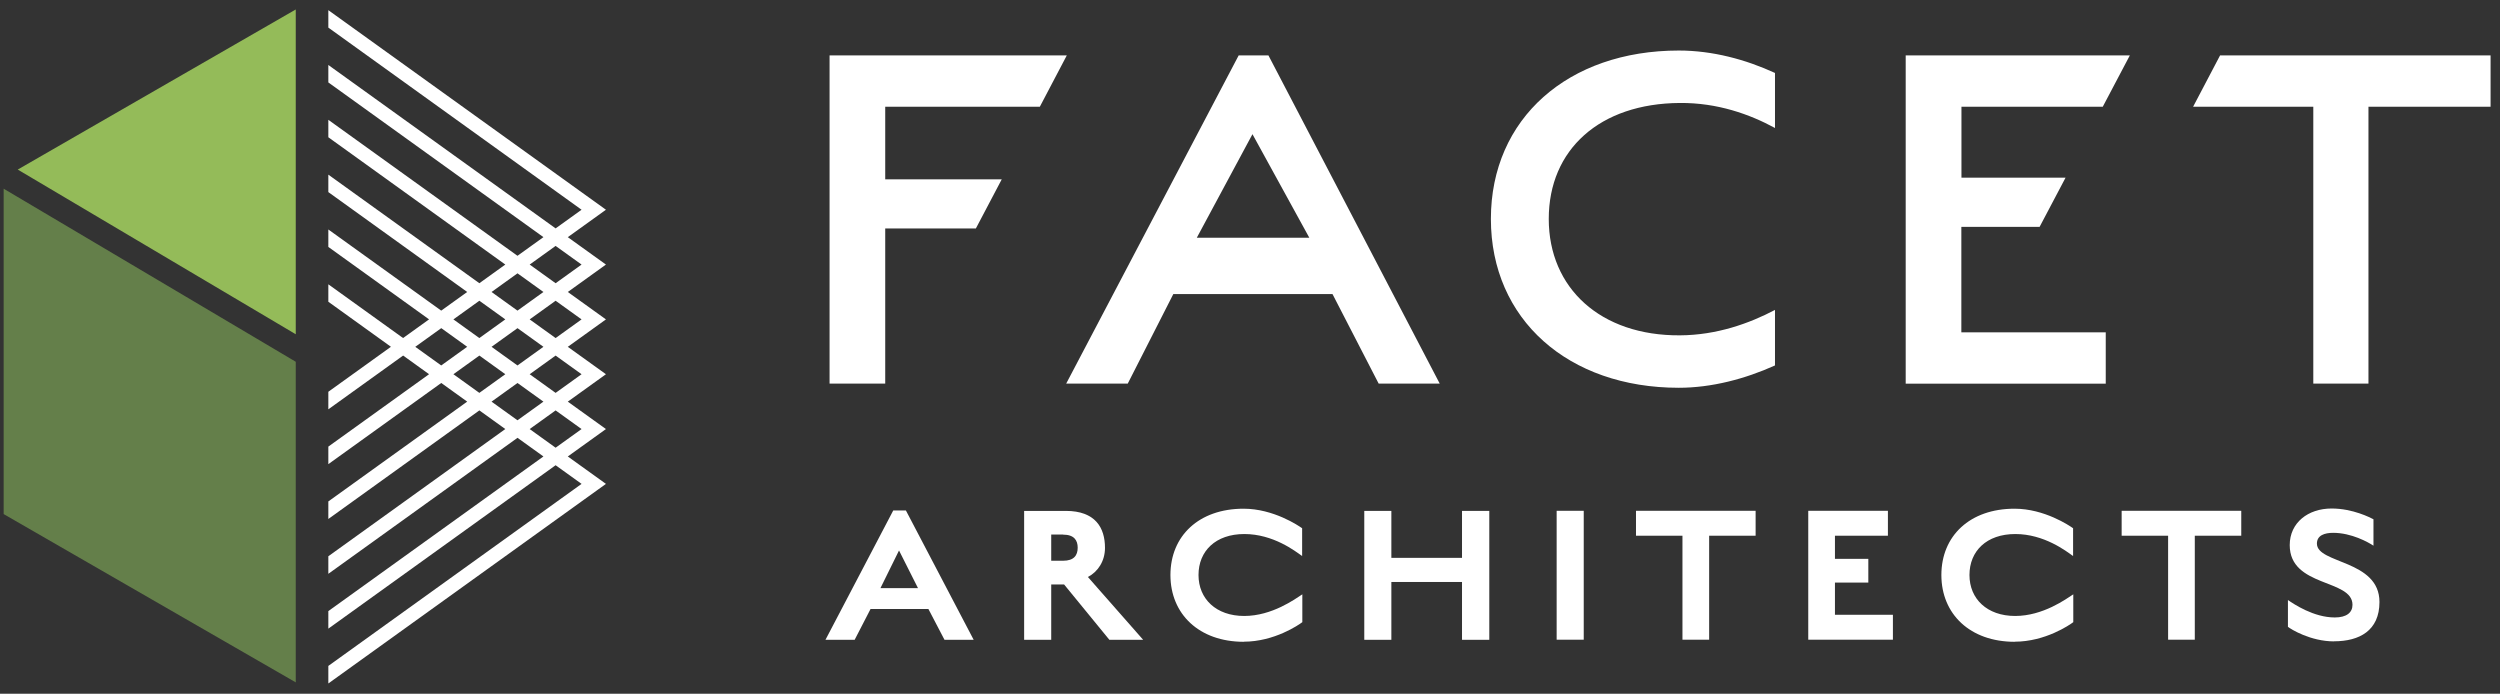 <svg width="191" height="53" viewBox="0 0 191 53" fill="none" xmlns="http://www.w3.org/2000/svg">
<rect x="0" y="0" width="191" height="53" fill="#333333" stroke="none"/>
<path d="M79.442 8.157H67.631V13.701H76.533L74.556 17.456H67.631V29.307H63.379V4.234H81.503L79.442 8.157Z" fill="white"/>
<path d="M96.909 4.234H94.634L81.457 29.307H86.16L89.641 22.468H101.803L105.33 29.307H109.995L96.909 4.234ZM91.435 18.164L95.688 10.251L100.032 18.164H91.435Z" fill="white"/>
<path d="M128.341 7.867C131.212 7.844 133.678 8.728 135.609 9.779V5.574C133.372 4.546 130.845 3.861 128.257 3.861C119.821 3.861 113.904 9.04 113.904 16.725C113.904 24.409 119.821 29.626 128.257 29.626C130.769 29.626 133.326 28.949 135.609 27.92V23.678C133.655 24.706 131.166 25.605 128.341 25.62C122.295 25.658 118.325 22.026 118.325 16.725C118.325 11.424 122.218 7.905 128.341 7.867Z" fill="white"/>
<path d="M149.855 17.334H155.825L157.81 13.572H149.855V8.157H160.65L162.719 4.234H145.595V29.314H160.879V25.392H149.847V17.342L149.855 17.334Z" fill="white"/>
<path d="M169.613 4.234L167.552 8.157H176.736V29.307H180.95V8.157H190.28V4.234H169.621H169.613Z" fill="white"/>
<path d="M66.51 46.527L65.296 48.88H63.066L68.243 39.002H69.212L74.388 48.88H72.159L70.93 46.527H66.502H66.51ZM70.136 44.935L68.685 42.056L67.265 44.935H70.128H70.136Z" fill="white"/>
<path d="M80.313 44.654V48.881H78.244V39.033H81.428C83.688 39.033 84.421 40.32 84.421 41.858C84.421 42.871 83.878 43.686 83.115 44.082L87.337 48.881H84.756L81.298 44.654H80.313ZM81.222 40.838H80.313V42.841H81.222C82.046 42.841 82.336 42.43 82.336 41.843C82.336 41.287 82.069 40.846 81.222 40.846V40.838Z" fill="white"/>
<path d="M95.025 49.033C91.62 49.033 89.421 46.923 89.421 43.93C89.421 40.937 91.604 38.865 95.009 38.865C97.3 38.865 99.216 40.167 99.483 40.358V42.483C98.956 42.102 97.269 40.8 95.07 40.8C92.872 40.8 91.566 42.102 91.566 43.93C91.566 45.758 92.918 47.06 95.055 47.06C97.193 47.06 98.956 45.758 99.498 45.407V47.532C99.231 47.738 97.361 49.025 95.025 49.025V49.033Z" fill="white"/>
<path d="M106.3 44.463V48.881H104.231V39.033H106.3V42.62H111.698V39.033H113.782V48.881H111.698V44.463H106.3Z" fill="white"/>
<path d="M120.997 39.025V48.873H118.928V39.025H120.997Z" fill="white"/>
<path d="M128.54 48.873V40.929H124.99V39.025H134.129V40.929H130.579V48.873H128.54Z" fill="white"/>
<path d="M144.236 39.025V40.929H140.19V42.696H142.74V44.509H140.19V46.969H144.618V48.873H138.151V39.025H144.236Z" fill="white"/>
<path d="M153.925 49.033C150.52 49.033 148.321 46.923 148.321 43.93C148.321 40.937 150.505 38.865 153.91 38.865C156.2 38.865 158.116 40.167 158.384 40.358V42.483C157.857 42.102 156.17 40.8 153.971 40.8C151.772 40.8 150.467 42.102 150.467 43.93C150.467 45.758 151.818 47.06 153.956 47.06C156.093 47.06 157.857 45.758 158.399 45.407V47.532C158.132 47.738 156.261 49.025 153.925 49.025V49.033Z" fill="white"/>
<path d="M165.644 48.873V40.929H162.094V39.025H171.232V40.929H167.682V48.873H165.644Z" fill="white"/>
<path d="M178.333 49.002C176.516 49.002 175.019 48.066 174.798 47.89V45.842C175.241 46.146 176.76 47.174 178.378 47.174C179.287 47.174 179.73 46.794 179.73 46.207C179.73 44.219 174.935 44.889 174.935 41.645C174.935 39.931 176.34 38.85 178.134 38.85C179.76 38.85 181.096 39.551 181.333 39.672V41.691C180.936 41.424 179.646 40.708 178.256 40.708C177.6 40.708 177.012 40.899 177.012 41.531C177.012 43.084 181.791 42.757 181.791 45.994C181.791 48.187 180.249 48.995 178.317 48.995L178.333 49.002Z" fill="white"/>
<path fill-rule="evenodd" clip-rule="evenodd" d="M30.799 27.164L25.085 31.272V29.931L29.867 26.494L25.085 23.054V21.721L30.795 25.826L32.78 24.4L25.085 18.865V17.532L33.709 23.732L35.693 22.306L25.085 14.676V13.343L36.622 21.638L38.605 20.212L25.085 10.487V9.154L39.535 19.543L41.518 18.118L25.085 6.298V4.965L42.449 17.449L44.431 16.024L25.085 2.109V0.777L46.294 16.024L43.38 18.119L46.294 20.213L43.38 22.308L46.294 24.402L43.38 26.497L46.294 28.591L43.38 30.686L46.294 32.78L43.38 34.874L46.294 36.969L25.085 52.217V50.876L44.431 36.969L42.449 35.544L25.085 48.028V46.687L41.518 34.874L39.537 33.449L25.085 43.839V42.498L38.605 32.779L36.624 31.354L25.085 39.65V38.309L35.693 30.684L33.712 29.259L25.085 35.461V34.12L32.78 28.589L30.799 27.164ZM31.727 26.497L33.709 27.921L35.693 26.495L33.712 25.07L31.727 26.497ZM34.64 24.402L36.622 25.827L38.605 24.401L36.624 22.976L34.64 24.402ZM37.554 22.308L39.535 23.732L41.518 22.307L39.537 20.882L37.554 22.308ZM40.467 20.213L42.449 21.638L44.431 20.213L42.449 18.788L40.467 20.213ZM36.622 30.016L34.64 28.591L36.624 27.165L38.605 28.59L36.622 30.016ZM39.535 27.921L37.554 26.497L39.537 25.071L41.518 26.496L39.535 27.921ZM42.449 25.827L40.467 24.402L42.449 22.977L44.431 24.402L42.449 25.827ZM37.554 30.686L39.535 32.11L41.518 30.685L39.537 29.26L37.554 30.686ZM40.467 28.591L42.449 30.016L44.431 28.591L42.449 27.166L40.467 28.591ZM42.449 34.205L40.467 32.78L42.449 31.355L44.431 32.78L42.449 34.205Z" fill="white"/>
<path d="M22.596 25.537V0.723L1.356 12.955L22.596 25.537Z" fill="#94BB59"/>
<path d="M0.28 14.417V39.276L22.596 52.133V27.639L0.28 14.417Z" fill="#647F4A"/>
</svg>
